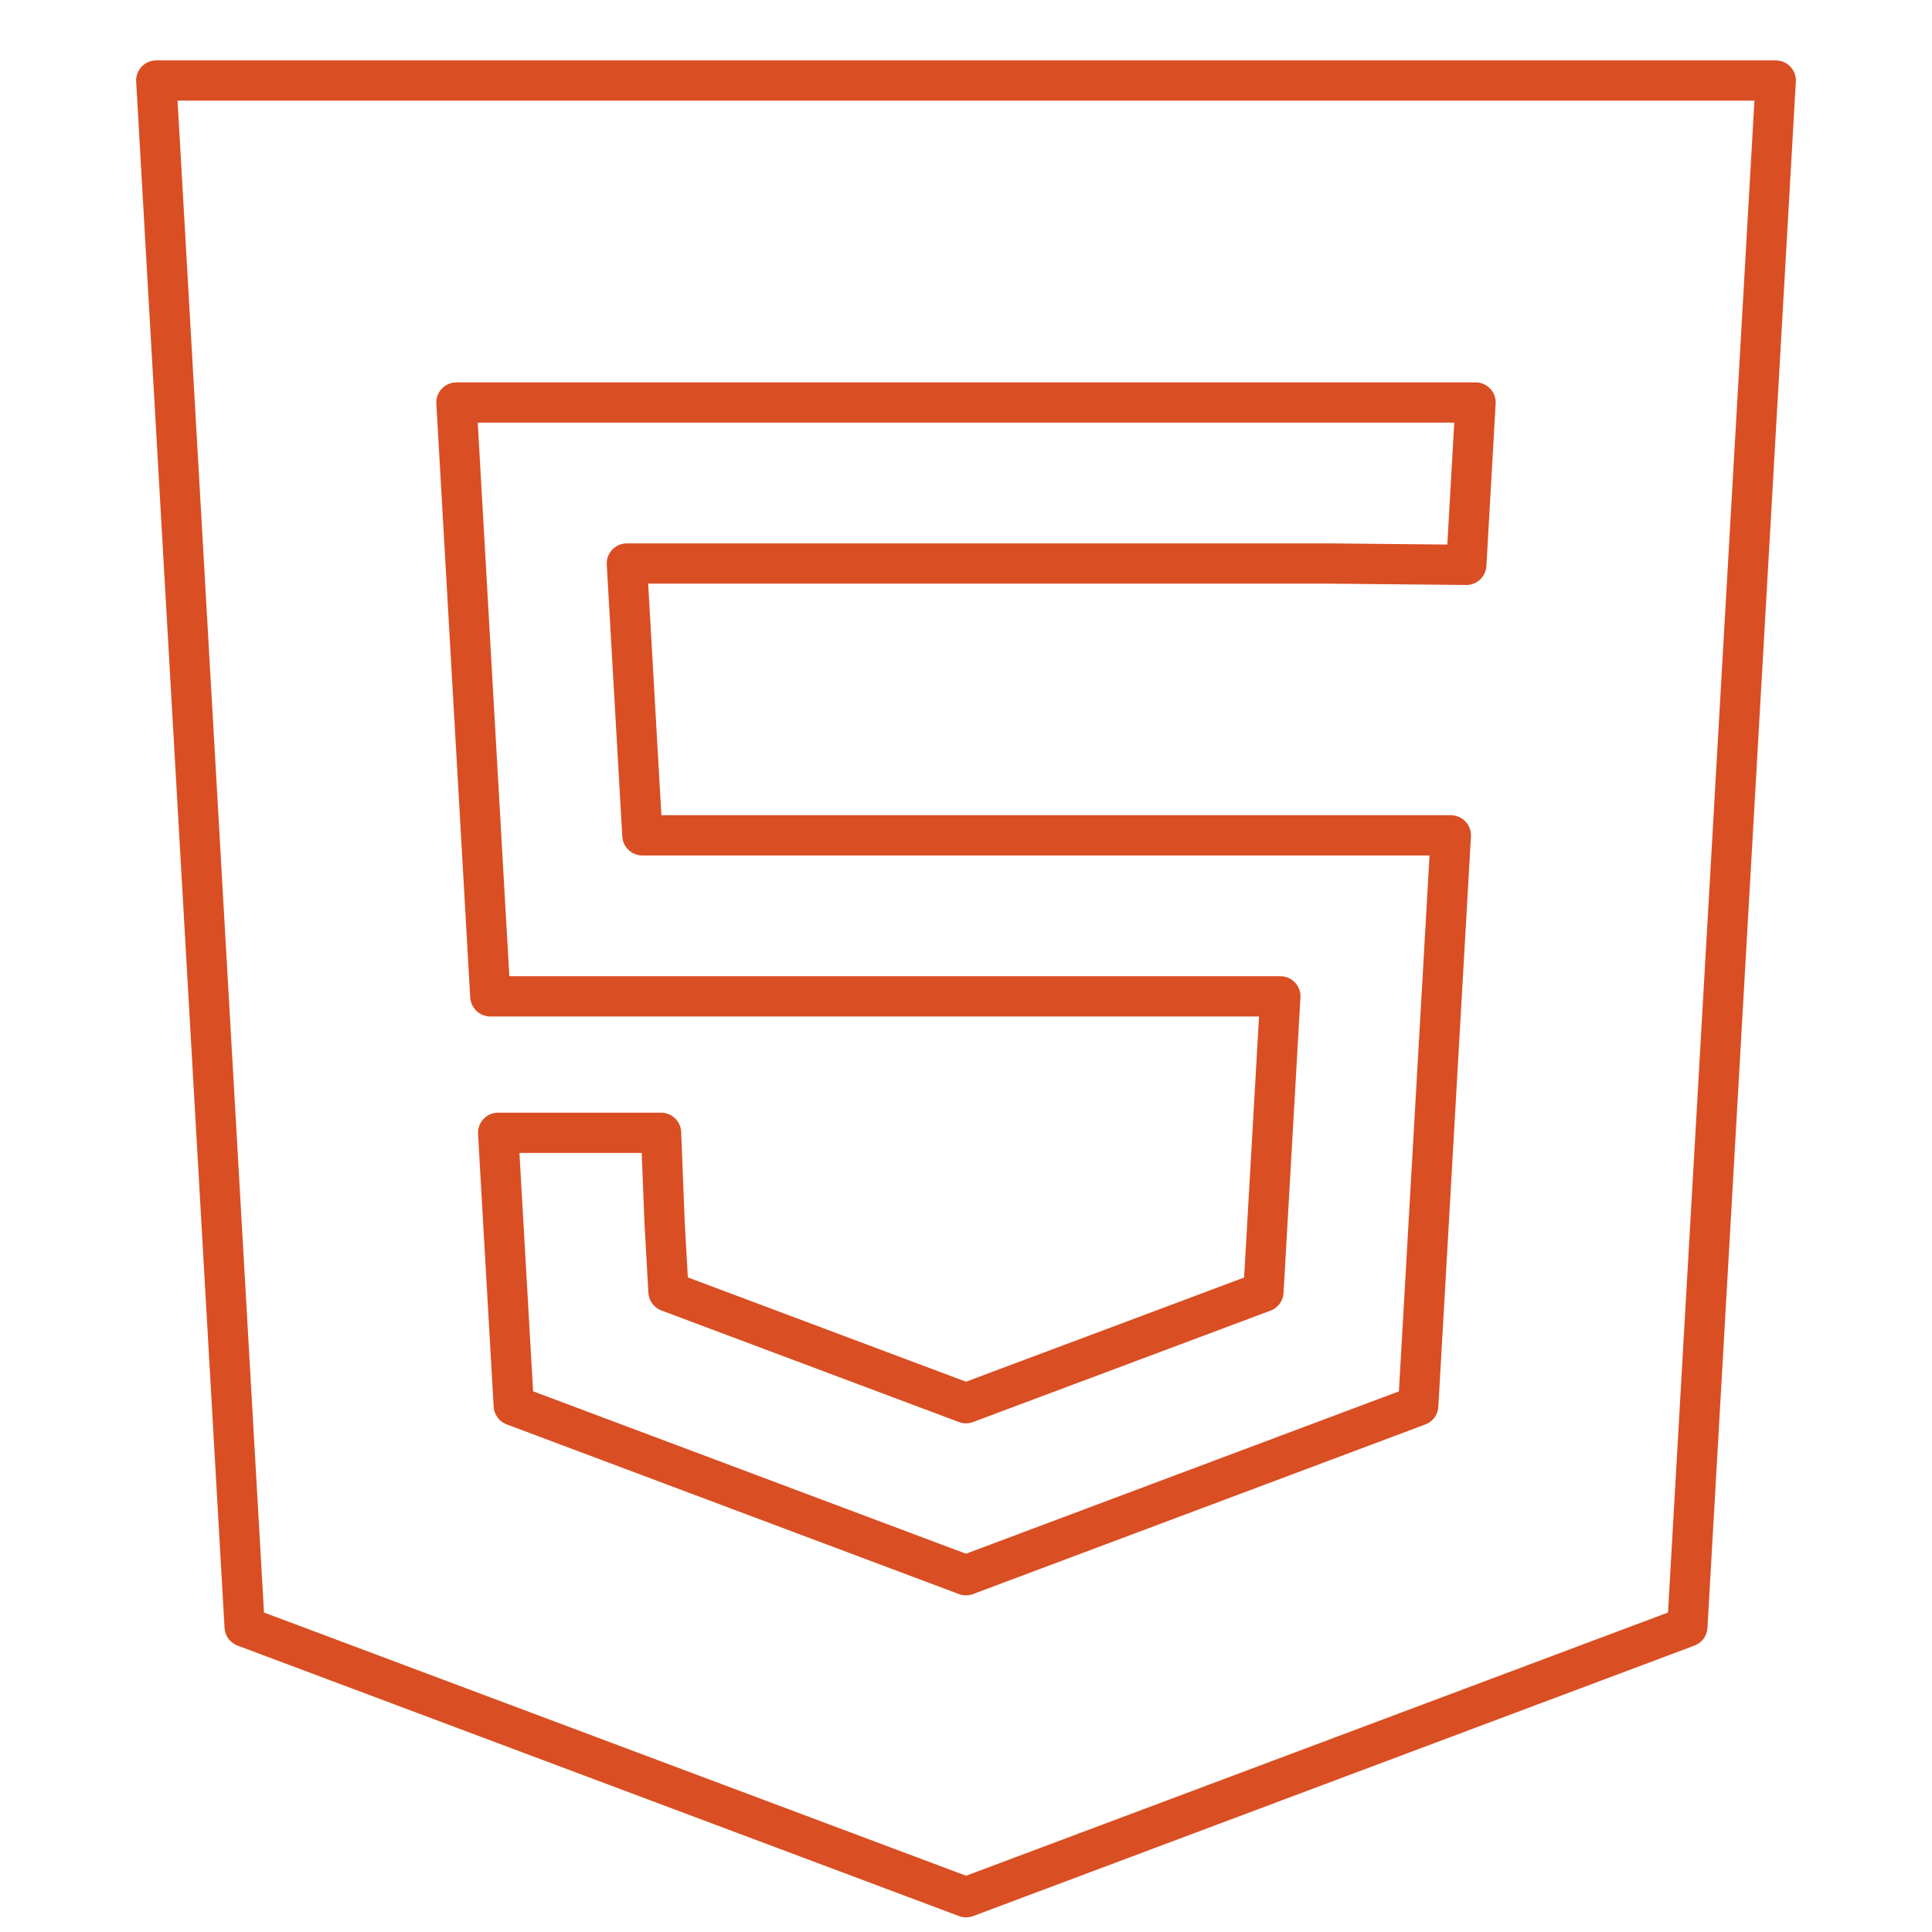 <svg width="48" height="48" viewBox="0 0 48 48" fill="none" xmlns="http://www.w3.org/2000/svg">
<path d="M44.118 2L41.922 40.416L24.002 47.136L6.078 40.416L3.882 2H44.118ZM15.574 14H32.99L36.43 14.034L36.66 10H11.34L12.182 24.754H31.81L31.39 32.094L24 34.862L16.608 32.09L16.512 30.384L16.424 28.144H12.376L12.764 34.92L24 39.136L35.236 34.922L36.046 20.754H15.96L15.574 14Z" stroke="#DA4E23" stroke-linecap="round" stroke-linejoin="round"/>
</svg>
